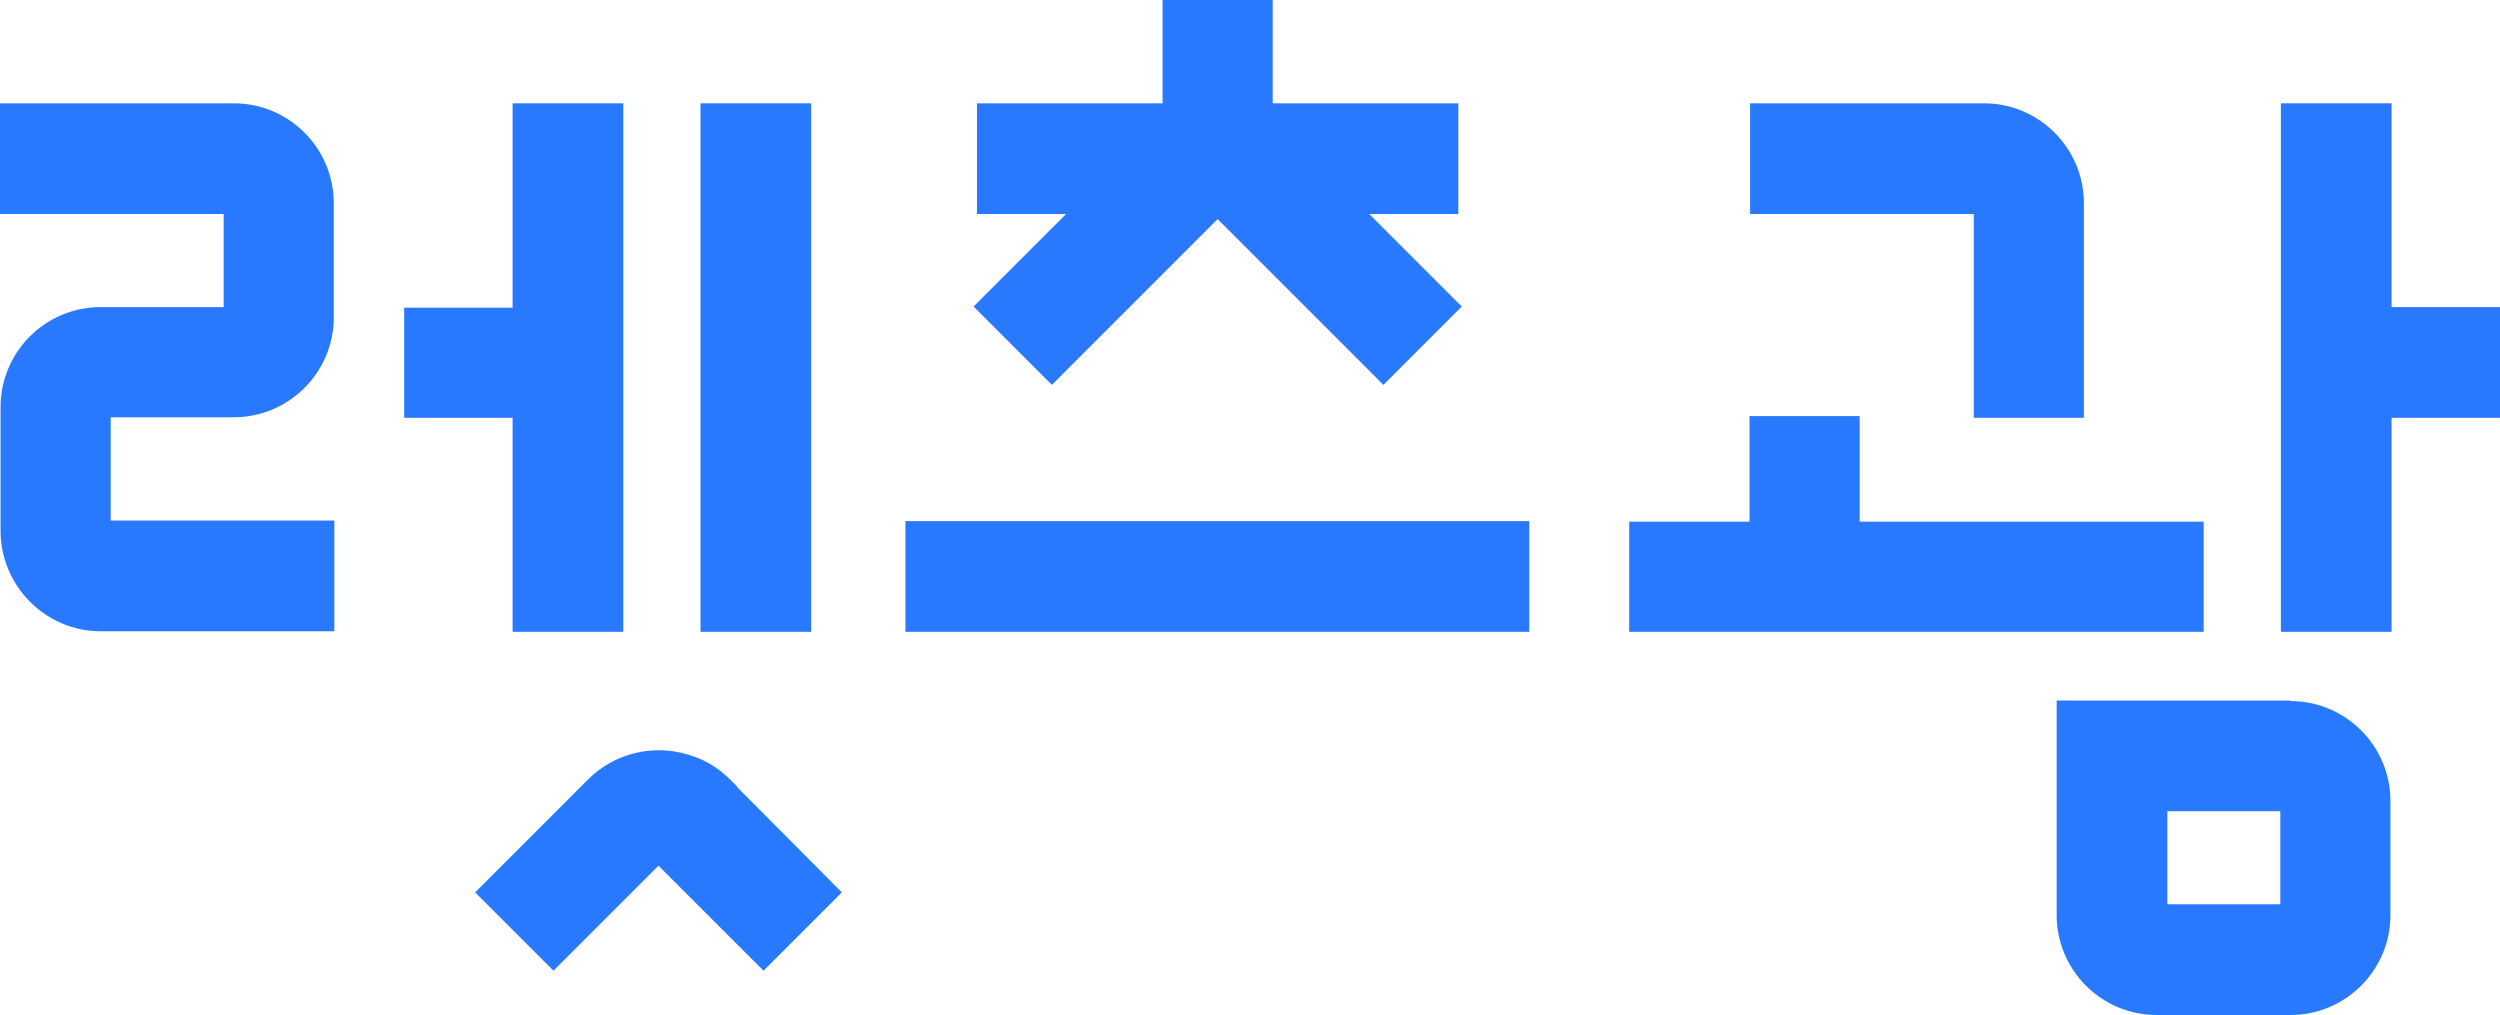 <?xml version="1.0" encoding="UTF-8"?>
<svg id="Layer_1" data-name="Layer 1" xmlns="http://www.w3.org/2000/svg" version="1.1" viewBox="0 0 440.4 178.8">
  <defs>
    <style>
      .cls-1 {
        fill: #2979ff;
        stroke-width: 0px;
      }
    </style>
  </defs>
  <polygon class="cls-1" points="440.4 54.1 421.3 54.1 421.3 18.2 401.8 18.2 401.8 54.1 401.8 54.1 401.8 73.6 401.8 73.6 401.8 111.3 421.3 111.3 421.3 73.6 440.4 73.6 440.4 54.1"/>
  <rect class="cls-1" x="159.5" y="91.8" width="109.9" height="19.5"/>
  <polygon class="cls-1" points="388.2 91.9 327.6 91.9 327.6 73.3 308.2 73.3 308.2 91.9 287 91.9 287 111.3 308.2 111.3 327.6 111.3 388.2 111.3 388.2 91.9"/>
  <path class="cls-1" d="M403.5,123.4h-41.2v37.8c0,9.7,7.9,17.6,17.6,17.6h23.6c9.7,0,17.6-7.9,17.6-17.6v-20.1c0-9.7-7.9-17.6-17.6-17.6ZM401.7,159.3h-19.9v-16.4h19.9v16.4Z"/>
  <path class="cls-1" d="M347.6,73.6h19.5v-37.8c0-9.7-7.9-17.6-17.6-17.6h-41.2v19.5h39.4v35.9Z"/>
  <path class="cls-1" d="M129.9,138.6l-1.3-1.3c-2.2-2.2-4.7-3.6-7.5-4.4-6-1.8-12.8-.3-17.5,4.4l-1.3,1.3h0s-18.6,18.6-18.6,18.6l13.8,13.8,18.5-18.5,18.5,18.5,13.8-13.8-18.5-18.6h0Z"/>
  <polygon class="cls-1" points="185.3 67.8 214.5 38.6 243.7 67.8 257.5 54 241.2 37.7 256.9 37.7 256.9 18.2 224.2 18.2 224.2 0 204.8 0 204.8 18.2 172.1 18.2 172.1 37.7 187.8 37.7 171.5 54 185.3 67.8"/>
  <path class="cls-1" d="M41.2,18.2H0v19.5h39.4v16.4h-21.7c-9.7,0-17.6,7.9-17.6,17.6h0v21.8h0c0,9.7,7.9,17.7,17.6,17.7h1.8s39.4,0,39.4,0v-19.5H19.5v-18.2h21.7c9.7,0,17.6-7.9,17.6-17.6v-20.1c0-9.7-7.9-17.6-17.6-17.6Z"/>
  <polygon class="cls-1" points="90.3 111.3 109.8 111.3 109.8 73.6 109.8 73.6 109.8 54.2 109.8 54.2 109.8 18.2 90.3 18.2 90.3 54.2 71.2 54.2 71.2 73.6 90.3 73.6 90.3 111.3"/>
  <rect class="cls-1" x="123.4" y="18.2" width="19.5" height="93.1"/>
</svg>